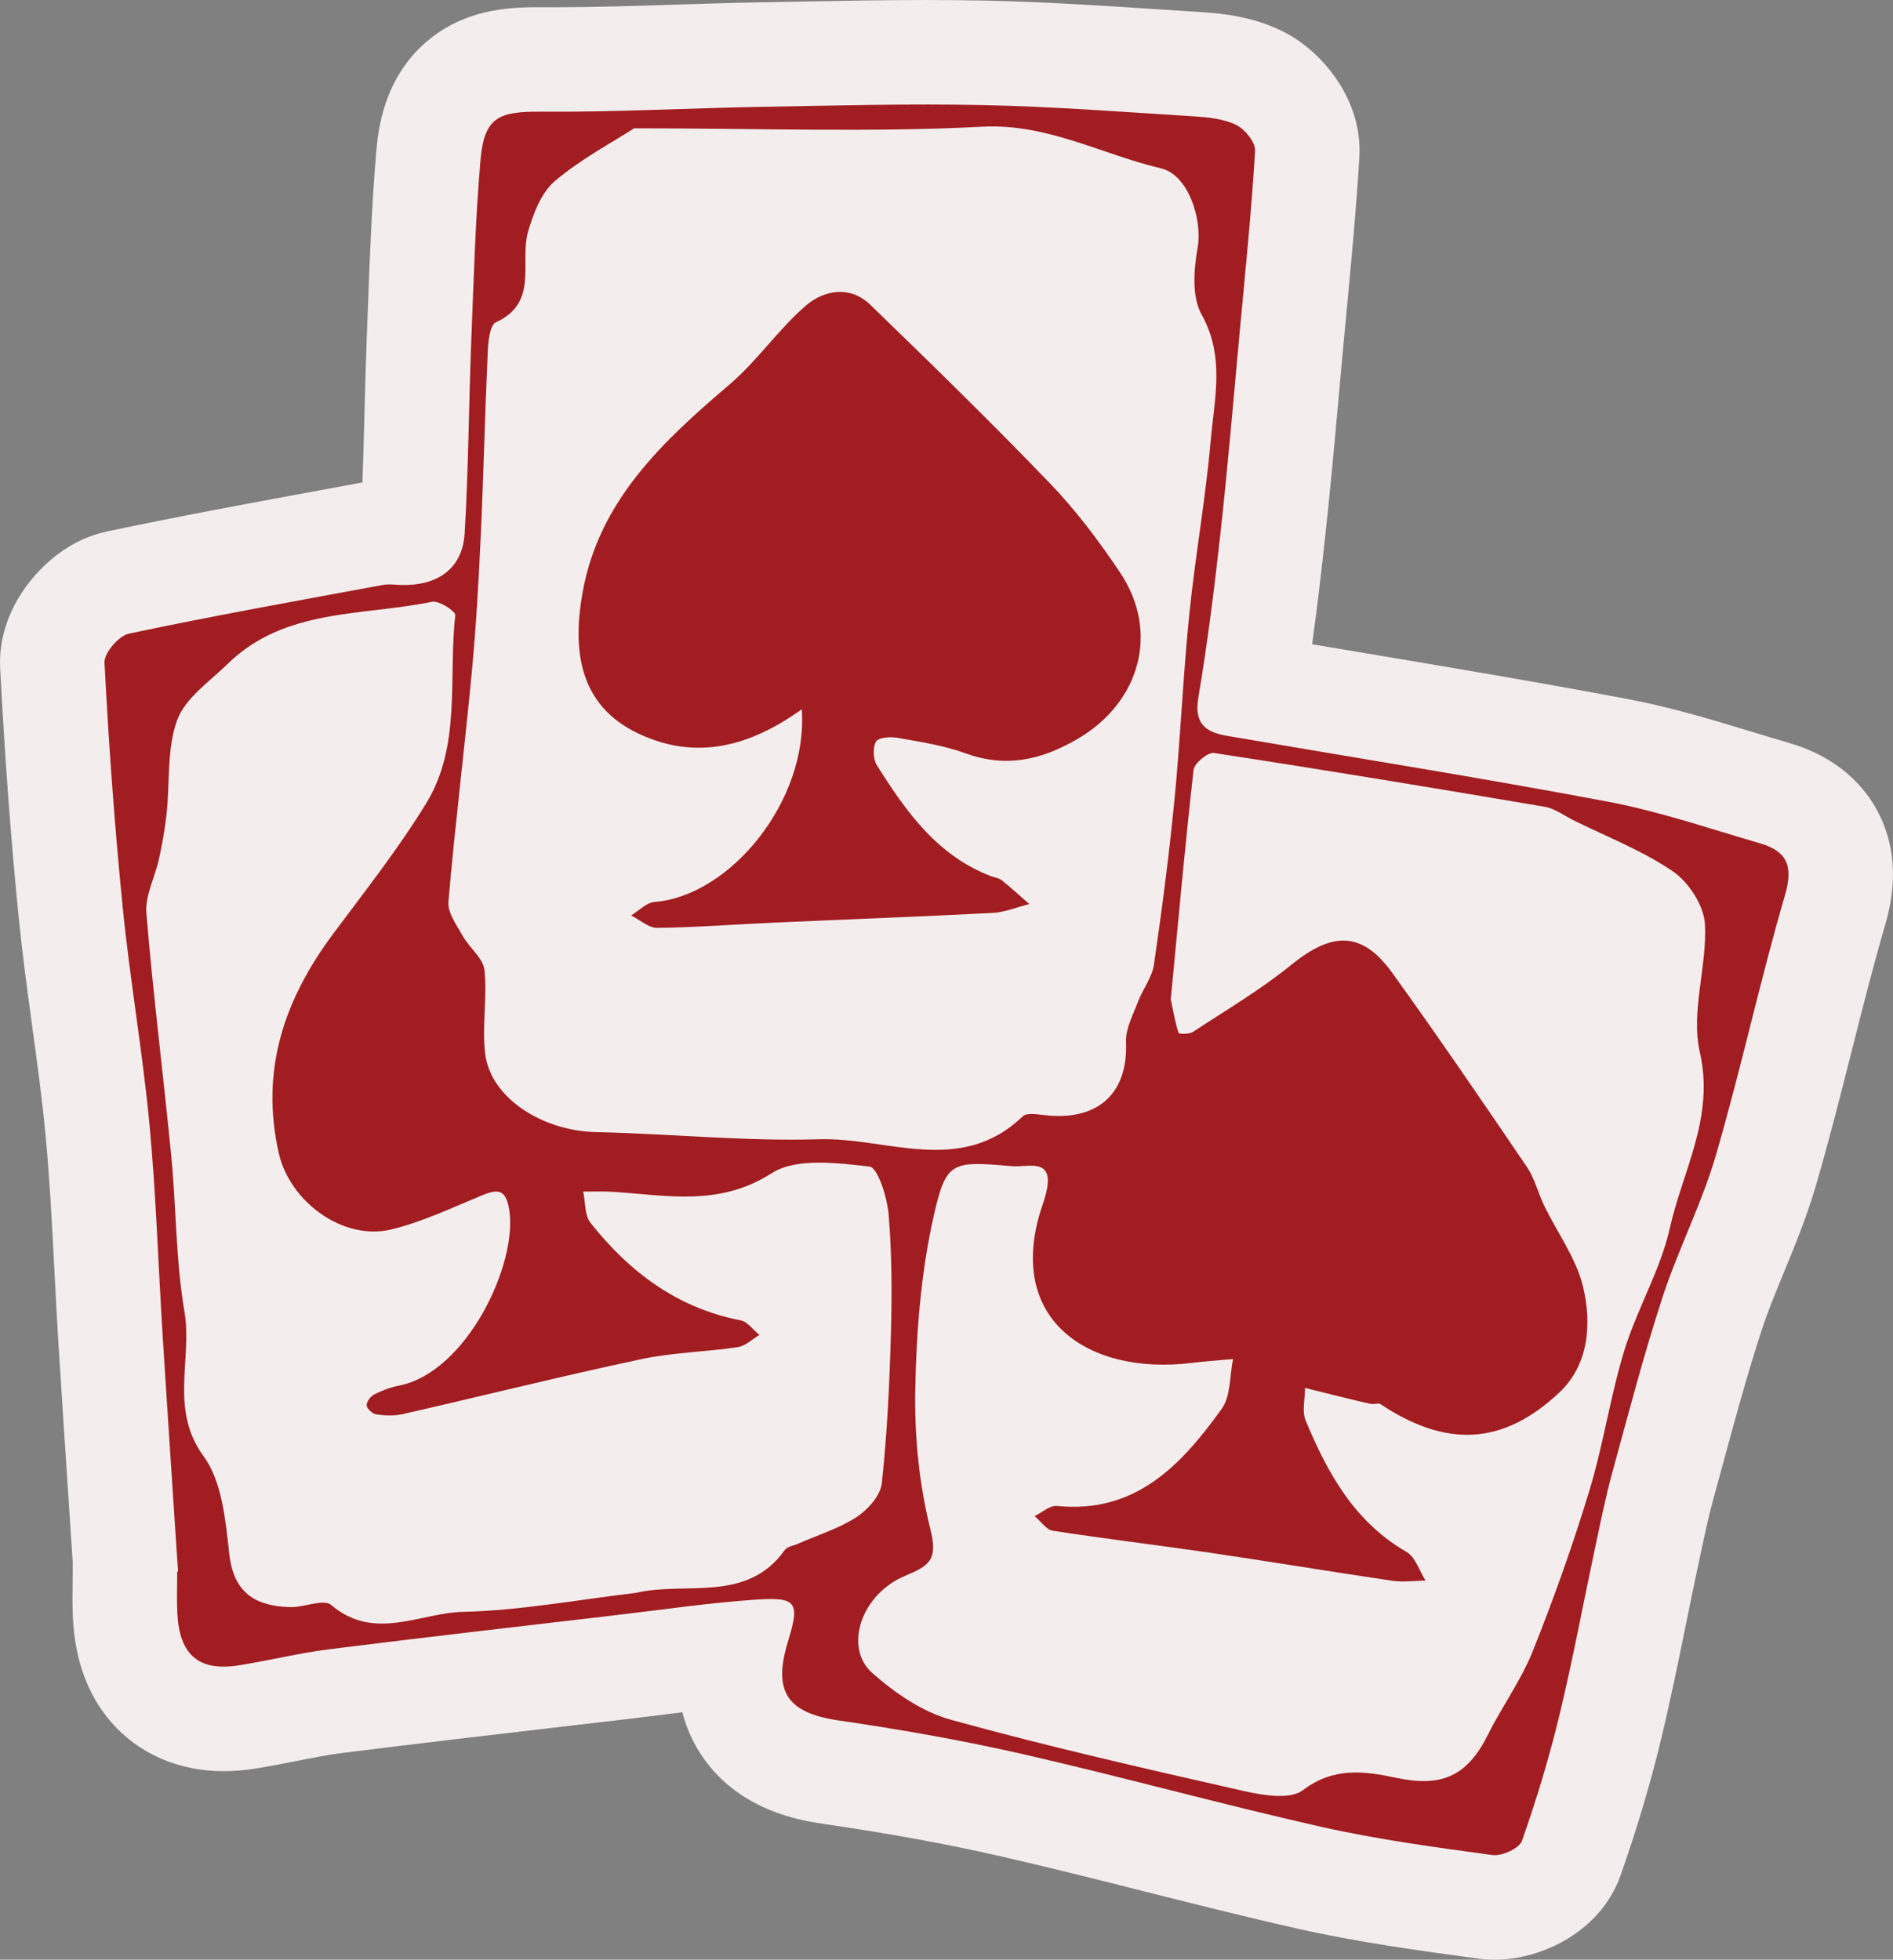 <svg xmlns="http://www.w3.org/2000/svg" id="Layer_2" data-name="Layer 2" viewBox="0 0 905.78 937.53"><rect x="0" y="0" width="905.78" height="937.53" fill="#808080" stroke="none"/><defs><style>      .cls-1 {        fill: #a11d21;      }      .cls-1, .cls-2 {        stroke-width: 0px;      }      .cls-2 {        fill: #f4eded;      }    </style></defs><g id="Layer_1-2" data-name="Layer 1"><g><path class="cls-2" d="M856.02,355.41c-5.9-1.71-11.76-3.49-17.98-5.38-18.9-5.75-38.44-11.69-59.41-15.64-42.89-8.09-86.4-15.38-128.49-22.43-7.35-1.23-14.81-2.48-22.3-3.74,1.98-14.39,3.9-30.12,5.89-48.18,2.7-24.45,4.92-49.12,7.08-72.97.71-7.88,1.42-15.75,2.15-23.62.51-5.52,1.03-11.05,1.56-16.57,2.21-23.36,4.49-47.52,5.93-71.76,1.62-27.15-17.62-50.98-37.46-60.5-13.58-6.52-26.87-8.13-39.21-8.9-6.66-.42-13.31-.85-19.97-1.29-26.72-1.75-54.34-3.56-82.1-4.14-9.07-.19-18.44-.28-28.66-.28-20.9,0-41.91.4-62.23.79-5.56.11-11.13.21-16.69.31-13.72.24-27.48.68-40.79,1.11-20.05.64-38.98,1.25-58.07,1.25-2.13,0-4.27,0-6.4-.02-.61,0-1.2,0-1.79,0-15.82,0-34.23,1.75-50.82,14.72-23.07,18.03-25.42,45.2-26.19,54.13-2.18,25.2-3.11,50.31-4.02,74.59-.18,4.8-.36,9.61-.55,14.41-.48,12.22-.79,24.47-1.1,36.33-.29,11.36-.57,22.33-.98,33.17-6.57,1.22-13.13,2.43-19.7,3.64-33.51,6.17-68.17,12.55-102.39,19.78-16.86,3.56-28.64,14.03-35.55,22.18C4.88,289.26-.7,304.6.07,319.57c2.21,42.61,5.13,81.8,8.93,119.81,1.76,17.56,4.13,34.91,6.42,51.67,2.44,17.84,4.74,34.7,6.34,51.59,2.01,21.3,3.11,42.59,4.27,65.14.59,11.42,1.2,23.22,1.94,34.96,1.64,26.14,3.4,52.68,5.09,78.34.58,8.76,1.16,17.51,1.73,26.27v4.53c0,1.86-.03,3.71-.05,5.57-.07,4.99-.14,10.64.16,16.73.99,20.02,7.08,36.66,18.11,49.46,13.15,15.27,32.33,23.69,53.99,23.69,4.97,0,10.19-.44,15.52-1.3,6.8-1.1,13.25-2.37,19.48-3.6,7.78-1.53,15.13-2.98,21.9-3.83,35.53-4.46,71.82-8.69,106.9-12.78,10.17-1.19,20.35-2.37,30.52-3.56,6.27-.74,12.54-1.52,18.61-2.29,2.21-.28,4.4-.55,6.58-.83,1.74,6.83,4.5,13.26,8.29,19.25,17.78,28.09,49.1,32.67,59.39,34.17,31.37,4.58,58.9,9.62,84.16,15.38,22.6,5.16,45.74,10.99,68.12,16.63,24.28,6.12,49.39,12.45,74.53,18.12,28.8,6.49,57.54,10.4,85.33,14.17l1.1.15c2.54.34,5.15.52,7.75.52,22.86,0,50.88-13.82,60.19-40.22,7.77-22.04,14.3-43.92,19.39-65.04,4.47-18.54,8.26-37.12,11.92-55.08,1.8-8.84,3.67-17.99,5.56-26.85.39-1.82.77-3.65,1.16-5.47,2.03-9.61,3.95-18.68,6.27-27.16,1.4-5.09,2.78-10.18,4.16-15.28,6.24-22.99,12.14-44.71,19.12-66.1,2.85-8.73,6.6-17.86,10.58-27.52,5.44-13.22,11.06-26.9,15.48-42.06,6.27-21.49,11.74-43.13,17.03-64.06,5.31-21.01,10.33-40.85,16.1-60.63,5.96-20.45,4.57-38.86-4.16-54.74-5.88-10.7-17.94-24.93-41.97-31.9Z"></path><g><path class="cls-2" d="M303.49,61.36c59.52,0,113.09,2.01,166.41-.76,31.44-1.64,57.19,13.27,85.66,19.93,12.9,3.02,19.88,24.16,17.48,37.93-1.82,10.4-2.84,23.5,1.9,31.98,11.28,20.14,6.13,40.25,4.37,60.29-2.45,27.91-7.46,55.59-10.28,83.47-2.97,29.32-4.18,58.82-7.04,88.16-2.58,26.45-6,52.83-9.85,79.12-.9,6.12-5.32,11.65-7.58,17.65-2.37,6.3-6.03,12.93-5.77,19.27.99,23.97-12.53,37.32-37.12,35.26-4.17-.35-10.14-1.71-12.36.42-29.71,28.55-64.86,9.96-97.33,10.92-35.53,1.05-71.17-2.62-106.79-3.42-25.67-.57-50.32-16.29-53-37.23-1.7-13.23,1.05-27.01-.39-40.31-.62-5.71-7.19-10.61-10.36-16.27-2.91-5.21-7.33-11.15-6.88-16.41,3.14-36.54,7.68-72.95,11.16-109.47,2.04-21.48,3.27-43.05,4.27-64.6,1.38-29.61,2.04-59.25,3.39-88.87.23-4.95.97-12.91,3.86-14.23,20.78-9.48,11.22-28.61,15.43-43.33,2.5-8.74,6.35-18.78,12.9-24.32,12.61-10.65,27.57-18.52,37.92-25.2ZM383.64,339.32c3.09,43.78-34.24,89.26-70.46,92.15-3.88.31-7.48,4.21-11.21,6.44,4.17,2.09,8.36,6.01,12.51,5.96,18.81-.24,37.61-1.7,56.42-2.54,34.7-1.55,69.42-2.81,104.11-4.63,5.89-.31,11.67-2.76,17.5-4.22-4.36-3.81-8.61-7.75-13.13-11.36-1.4-1.12-3.51-1.34-5.27-2.02-25.79-9.86-40.71-31.06-54.58-53.11-1.81-2.88-2-8.46-.35-11.27,1.17-1.99,6.88-2.38,10.26-1.78,10.89,1.95,22.04,3.61,32.37,7.36,19.39,7.06,36.23,3.38,53.67-6.75,29.86-17.34,39.63-51.08,20.45-79.69-9.99-14.91-20.92-29.52-33.33-42.43-28.07-29.22-57.09-57.54-86.22-85.7-9.58-9.26-22.03-7.06-30.68.36-13.24,11.36-23.29,26.45-36.56,37.76-32.08,27.34-62.49,55.52-70.39,99.59-4.67,26.07-2.61,53.7,26.84,67.53,27.56,12.95,53.06,6.21,78.05-11.68Z"></path><path class="cls-2" d="M560.2,478.19c3.51-36.68,6.79-73.36,10.93-109.94.36-3.15,6.87-8.48,9.79-8.04,52.82,8.08,105.55,16.78,158.23,25.73,4.81.82,9.2,4.19,13.75,6.45,16.04,7.97,33.07,14.52,47.7,24.55,7.54,5.18,14.75,16.38,15.21,25.22,1.06,20.32-6.86,41.95-2.47,61.05,7.2,31.27-8.15,56.65-14.31,84.22-4.51,20.15-15.69,38.72-21.8,58.63-6.73,21.94-10.01,44.94-16.68,66.91-7.91,26.05-17.07,51.8-27.19,77.08-5.53,13.82-14.59,26.18-21.26,39.59-10.03,20.16-22.24,25.49-44.08,20.84-15.04-3.2-29.85-5.28-44.58,5.92-6.13,4.66-19.19,2.47-28.42.38-46.84-10.62-93.72-21.28-139.99-34.06-13.69-3.78-26.93-12.85-37.73-22.47-13.64-12.15-5.3-37.51,15.71-46.34,11.8-4.96,15.85-7.7,12.21-22.23-5.42-21.62-7.68-44.63-7.26-66.97.52-27.6,2.69-55.68,8.72-82.53,6.02-26.78,8.55-26.81,37.45-24.3,8.58.74,22.99-5.48,14.88,18.03-19.02,55.13,21.65,82.11,70.94,76.12,6.66-.81,13.37-1.26,20.06-1.88-1.67,8.02-1.03,17.7-5.4,23.78-19.24,26.75-41.07,50.31-78.86,46.5-3.37-.34-7.12,3.14-10.7,4.85,2.91,2.43,5.56,6.52,8.77,7.01,25.02,3.88,50.18,6.85,75.23,10.53,29.11,4.28,58.14,9.13,87.26,13.41,5.16.76,10.55-.03,15.83-.11-3-4.69-4.91-11.28-9.19-13.75-24.9-14.34-37.72-37.69-48.18-62.75-1.87-4.48-.29-10.4-.31-15.65,5.01,1.25,10.02,2.51,15.03,3.74,5.47,1.34,10.93,2.72,16.43,3.9,1.51.33,3.57-.61,4.66.12,31.28,20.79,58.37,19.92,85.49-5.51,14.21-13.33,15.61-32.86,11.46-50.47-3.23-13.73-12.37-26.04-18.68-39.07-2.93-6.05-4.5-12.93-8.21-18.4-21.17-31.15-42.4-62.28-64.42-92.84-14.43-20.02-28.64-19.87-48.26-3.94-14.73,11.96-31.27,21.72-47.19,32.17-1.74,1.14-6.63,1.03-6.83.44-1.64-5.02-2.52-10.29-3.73-15.94Z"></path><path class="cls-2" d="M303.99,762.09c-27.45,3.23-54.85,8.4-82.36,9.04-20.76.48-42.57,14.29-63.18-3.28-3.62-3.09-13.03,1.24-19.74,1.03-16.29-.51-26.88-6.59-28.99-25.29-1.82-16.05-3.38-34.65-12.28-46.84-16.51-22.62-5.31-46.45-9.2-69.29-4.18-24.48-3.89-49.69-6.31-74.51-3.77-38.71-8.71-77.32-11.9-116.08-.69-8.41,4.14-17.2,6.03-25.91,1.55-7.17,2.88-14.43,3.66-21.72,1.61-14.99.02-31.03,5.03-44.71,3.85-10.52,15.47-18.39,24.17-26.9,27.36-26.75,64.35-22.83,97.85-29.73,3.29-.68,11.28,4.57,11.07,6.4-3.37,30.21,2.97,62.45-13.89,89.98-13.32,21.76-29.24,41.96-44.53,62.46-23.46,31.46-35.06,65.42-26.01,105.05,5.3,23.2,30.81,42.04,53.94,36.37,14.67-3.6,28.64-10.2,42.69-16.04,7.63-3.17,11.9-3.84,13.59,6.55,4.23,25.96-20.34,77.84-52.68,84.22-4.13.81-8.23,2.35-11.97,4.27-1.74.89-3.76,3.67-3.54,5.31.23,1.67,2.91,3.99,4.76,4.24,4.15.56,8.62.72,12.67-.21,37.95-8.67,75.74-18.1,113.81-26.23,15.16-3.24,30.93-3.48,46.32-5.77,3.67-.55,6.93-3.83,10.37-5.85-2.99-2.41-5.69-6.34-9.03-6.99-30.32-5.87-53.2-23.15-71.81-46.65-2.87-3.62-2.39-9.89-3.47-14.94,4.8.03,9.62-.17,14.4.13,25.72,1.65,50.66,7.16,75.82-8.93,11.74-7.51,31.18-4.88,46.72-3.18,3.97.43,8.47,14.64,9.17,22.82,1.59,18.82,1.64,37.85,1.12,56.76-.66,24.01-1.78,48.07-4.36,71.93-.63,5.87-6.65,12.66-12.05,16.17-8.52,5.53-18.61,8.63-28.04,12.77-2.16.95-5.15,1.33-6.33,3-18.26,25.69-47.53,14.82-71.53,20.57Z"></path></g><g><path class="cls-1" d="M85.19,751.84c-2.45-37.41-4.98-74.82-7.33-112.23-2.13-33.89-3.15-67.88-6.33-101.66-3.27-34.61-9.32-68.95-12.78-103.55-3.91-39.05-6.72-78.23-8.75-117.41-.24-4.58,6.84-12.84,11.69-13.86,40.41-8.54,81.09-15.81,121.71-23.33,2.73-.5,5.64-.01,8.47.06,17.8.46,29.47-7.97,30.47-24.8,1.82-30.56,1.95-61.21,3.15-91.81,1.14-28.91,1.93-57.86,4.42-86.66,1.76-20.39,8.64-23.31,28.6-23.15,35.5.27,71.01-1.72,106.53-2.34,35.21-.62,70.45-1.56,105.64-.82,33.36.7,66.68,3.26,99.99,5.34,7.02.44,14.55,1.13,20.7,4.08,4.23,2.03,9.42,8.34,9.18,12.44-1.72,28.95-4.69,57.82-7.37,86.7-2.95,31.92-5.63,63.87-9.14,95.72-2.92,26.47-6.22,52.94-10.65,79.2-2.1,12.4,3.46,16.51,13.66,18.26,60.79,10.42,121.72,20.07,182.32,31.5,24.62,4.64,48.58,12.91,72.73,19.91,12.62,3.66,16.17,10.5,12.05,24.61-12.04,41.27-21.09,83.42-33.13,124.69-6.77,23.2-18.08,45.05-25.59,68.08-8.99,27.56-16.3,55.69-23.97,83.67-3.2,11.67-5.58,23.57-8.11,35.41-5.74,26.88-10.74,53.94-17.18,80.65-4.9,20.32-10.98,40.42-17.93,60.13-1.27,3.61-9.59,7.4-14.07,6.79-27.5-3.74-55.12-7.45-82.16-13.55-47.69-10.75-94.85-23.84-142.52-34.72-29.07-6.64-58.55-11.8-88.07-16.11-24.51-3.58-31.8-13.53-24.41-37.67,5.78-18.86,4.41-21.48-15.36-20.15-22.12,1.49-44.11,4.75-66.15,7.33-45.95,5.39-91.93,10.63-137.83,16.4-14.47,1.82-28.71,5.35-43.12,7.67-19.34,3.12-28.71-4.82-29.71-24.96-.33-6.59-.05-13.22-.05-19.83.13-.01.27-.02.4-.03ZM303.49,61.36c-10.35,6.68-25.31,14.55-37.92,25.2-6.55,5.54-10.4,15.58-12.9,24.32-4.21,14.71,5.35,33.84-15.43,43.33-2.89,1.32-3.63,9.28-3.86,14.23-1.35,29.61-2.02,59.26-3.39,88.87-1,21.56-2.23,43.13-4.27,64.6-3.47,36.51-8.01,72.93-11.16,109.47-.45,5.26,3.97,11.2,6.88,16.41,3.17,5.66,9.74,10.56,10.36,16.27,1.44,13.3-1.31,27.08.39,40.31,2.69,20.94,27.33,36.66,53,37.23,35.61.8,71.26,4.47,106.79,3.42,32.47-.96,67.62,17.63,97.33-10.92,2.22-2.14,8.19-.77,12.36-.42,24.59,2.06,38.11-11.29,37.12-35.26-.26-6.35,3.39-12.97,5.77-19.27,2.26-6,6.69-11.54,7.58-17.65,3.85-26.29,7.28-52.68,9.85-79.12,2.86-29.34,4.07-58.83,7.04-88.16,2.82-27.89,7.83-55.56,10.28-83.47,1.76-20.03,6.9-40.14-4.37-60.29-4.74-8.47-3.72-21.58-1.9-31.98,2.4-13.77-4.57-34.91-17.48-37.93-28.47-6.67-54.22-21.57-85.66-19.93-53.32,2.77-106.88.76-166.41.76ZM560.2,478.19c1.21,5.65,2.1,10.91,3.73,15.94.19.59,5.08.71,6.83-.44,15.92-10.45,32.45-20.21,47.19-32.17,19.62-15.93,33.83-16.08,48.26,3.94,22.02,30.55,43.25,61.68,64.42,92.84,3.71,5.47,5.28,12.35,8.21,18.4,6.31,13.04,15.45,25.35,18.68,39.07,4.15,17.61,2.75,37.14-11.46,50.47-27.12,25.43-54.21,26.3-85.49,5.51-1.09-.72-3.16.21-4.66-.12-5.5-1.19-10.96-2.57-16.43-3.9-5.02-1.23-10.02-2.49-15.03-3.74.01,5.25-1.56,11.17.31,15.65,10.46,25.06,23.28,48.4,48.18,62.75,4.28,2.47,6.19,9.06,9.19,13.75-5.28.08-10.67.87-15.83.11-29.11-4.28-58.14-9.13-87.26-13.41-25.05-3.68-50.21-6.65-75.23-10.53-3.21-.5-5.86-4.59-8.77-7.01,3.58-1.71,7.33-5.19,10.7-4.85,37.78,3.81,59.62-19.74,78.86-46.5,4.37-6.08,3.74-15.76,5.4-23.78-6.69.62-13.39,1.07-20.06,1.88-49.3,5.99-89.96-20.98-70.94-76.12,8.11-23.51-6.3-17.29-14.88-18.03-28.9-2.51-31.43-2.48-37.45,24.3-6.03,26.85-8.2,54.93-8.72,82.53-.42,22.34,1.85,45.34,7.26,66.97,3.64,14.53-.41,17.28-12.21,22.23-21.01,8.82-29.35,34.19-15.71,46.34,10.8,9.62,24.05,18.69,37.73,22.47,46.27,12.78,93.15,23.45,139.99,34.06,9.23,2.09,22.29,4.28,28.42-.38,14.73-11.2,29.54-9.12,44.58-5.92,21.84,4.65,34.05-.68,44.08-20.84,6.67-13.41,15.73-25.77,21.26-39.59,10.12-25.28,19.28-51.03,27.19-77.08,6.67-21.97,9.96-44.96,16.68-66.91,6.11-19.92,17.29-38.48,21.8-58.63,6.16-27.56,21.51-52.95,14.31-84.22-4.4-19.1,3.53-40.73,2.47-61.05-.46-8.84-7.67-20.04-15.21-25.22-14.63-10.04-31.65-16.59-47.7-24.55-4.55-2.26-8.94-5.64-13.75-6.45-52.68-8.95-105.41-17.65-158.23-25.73-2.92-.45-9.44,4.89-9.79,8.04-4.14,36.58-7.42,73.25-10.93,109.94ZM303.99,762.09c24-5.75,53.27,5.12,71.53-20.57,1.18-1.66,4.17-2.05,6.33-3,9.42-4.14,19.52-7.24,28.04-12.77,5.4-3.5,11.42-10.3,12.05-16.17,2.58-23.86,3.7-47.92,4.36-71.93.52-18.91.47-37.94-1.12-56.76-.69-8.18-5.19-22.38-9.17-22.82-15.55-1.7-34.99-4.32-46.72,3.18-25.16,16.09-50.1,10.58-75.82,8.93-4.78-.31-9.6-.1-14.4-.13,1.07,5.04.6,11.31,3.47,14.94,18.61,23.5,41.48,40.78,71.81,46.65,3.34.65,6.03,4.58,9.03,6.99-3.45,2.02-6.71,5.31-10.37,5.85-15.39,2.29-31.17,2.54-46.32,5.77-38.07,8.13-75.85,17.56-113.81,26.23-4.05.93-8.51.77-12.67.21-1.85-.25-4.54-2.58-4.76-4.24-.22-1.64,1.8-4.41,3.54-5.31,3.74-1.92,7.84-3.46,11.97-4.27,32.34-6.38,56.91-58.25,52.68-84.22-1.69-10.38-5.96-9.72-13.59-6.55-14.04,5.84-28.02,12.45-42.69,16.04-23.13,5.67-48.65-13.17-53.94-36.37-9.05-39.63,2.55-73.59,26.01-105.05,15.29-20.5,31.21-40.71,44.53-62.46,16.85-27.53,10.51-59.76,13.89-89.98.2-1.83-7.79-7.07-11.07-6.4-33.5,6.91-70.49,2.98-97.85,29.73-8.7,8.5-20.32,16.38-24.17,26.9-5.01,13.68-3.42,29.72-5.03,44.71-.78,7.29-2.11,14.55-3.66,21.72-1.89,8.7-6.72,17.5-6.03,25.91,3.19,38.76,8.12,77.36,11.9,116.08,2.42,24.82,2.14,50.03,6.31,74.51,3.89,22.83-7.31,46.67,9.2,69.29,8.9,12.19,10.46,30.79,12.28,46.84,2.12,18.69,12.7,24.77,28.99,25.29,6.7.21,16.12-4.12,19.74-1.03,20.62,17.57,42.43,3.76,63.18,3.28,27.51-.64,54.91-5.81,82.36-9.04Z"></path><path class="cls-1" d="M383.64,339.32c-24.98,17.88-50.48,24.62-78.05,11.68-29.44-13.83-31.51-41.46-26.84-67.53,7.9-44.07,38.31-72.25,70.39-99.59,13.27-11.31,23.32-26.4,36.56-37.76,8.65-7.42,21.1-9.62,30.68-.36,29.13,28.17,58.15,56.49,86.22,85.7,12.41,12.92,23.34,27.52,33.33,42.43,19.17,28.61,9.41,62.35-20.45,79.69-17.44,10.13-34.28,13.81-53.67,6.75-10.33-3.76-21.47-5.41-32.37-7.36-3.38-.61-9.09-.21-10.26,1.78-1.65,2.8-1.46,8.39.35,11.27,13.87,22.05,28.79,43.24,54.58,53.11,1.77.68,3.88.9,5.27,2.02,4.51,3.61,8.77,7.55,13.13,11.36-5.83,1.46-11.61,3.91-17.5,4.22-34.69,1.81-69.41,3.07-104.11,4.63-18.81.84-37.61,2.3-56.42,2.54-4.14.05-8.34-3.87-12.51-5.96,3.73-2.23,7.33-6.13,11.21-6.44,36.22-2.89,73.55-48.37,70.46-92.15Z"></path></g></g></g></svg>